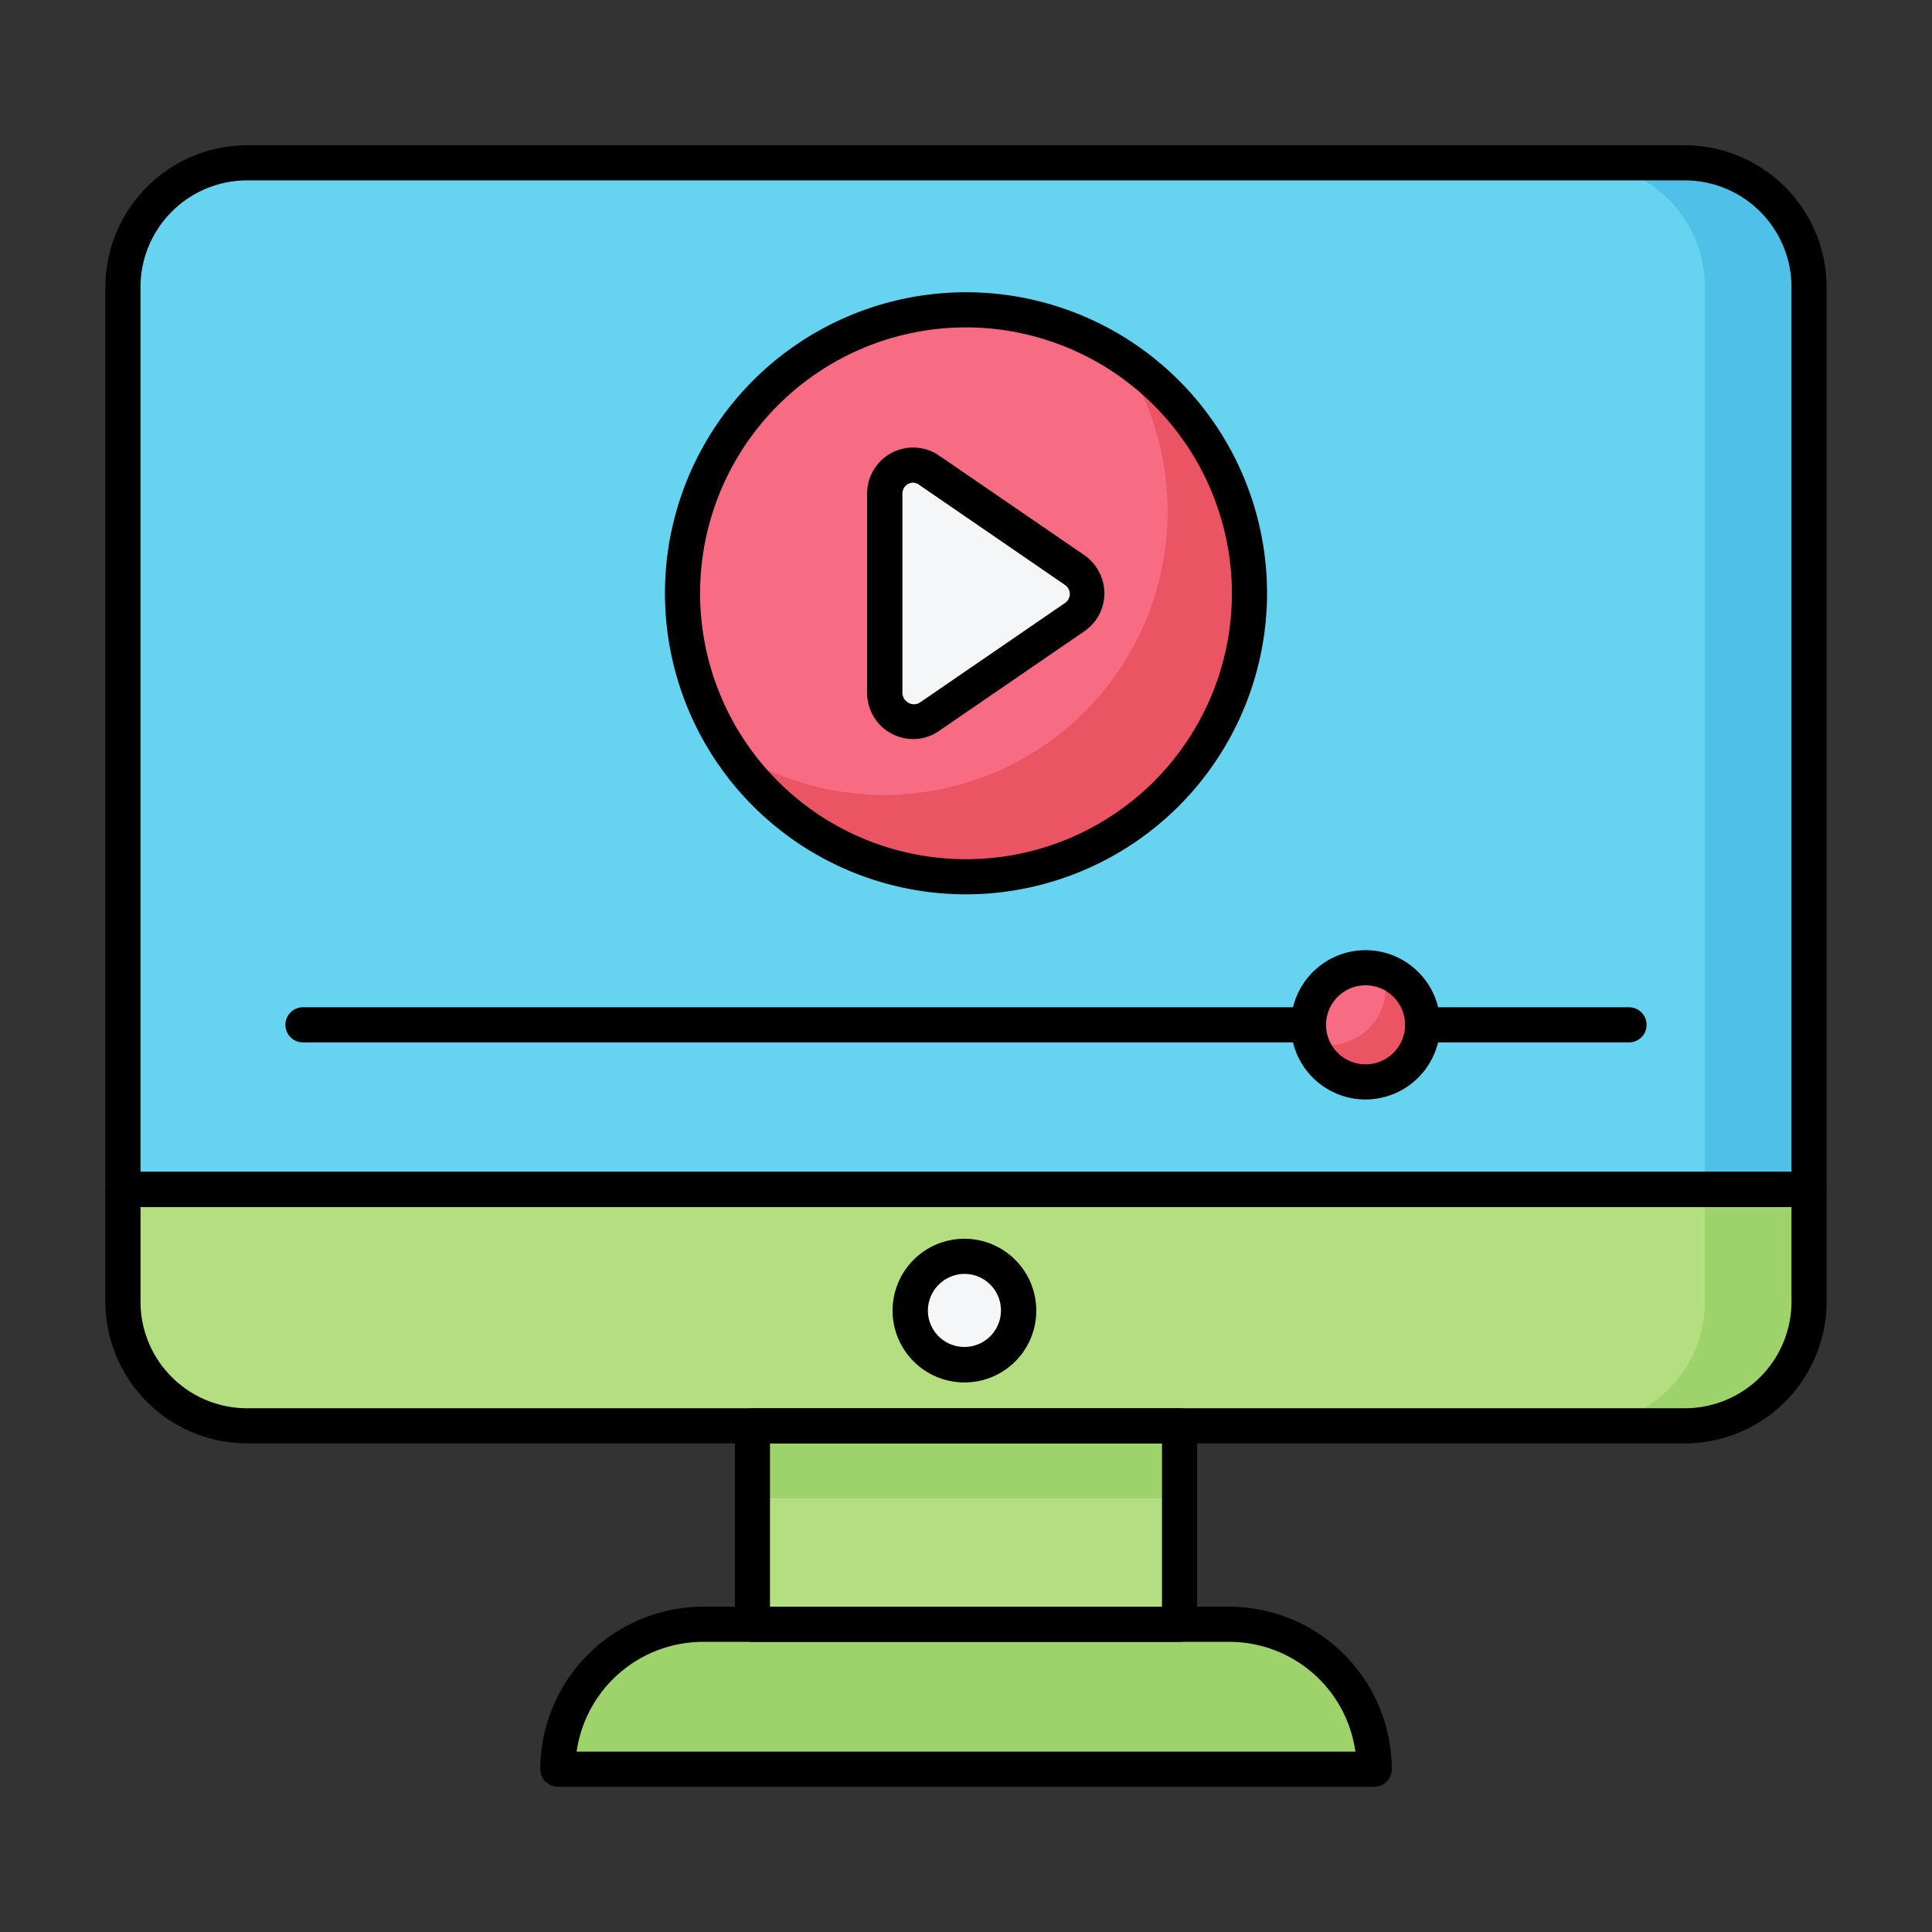 <svg xmlns="http://www.w3.org/2000/svg" data-name="Layer 1" viewBox="0 0 110 110" id="video-editor"><rect x="0" y="0" width="110" height="110" fill="#333333" stroke="none"/><path fill="#9ed26a" d="M78.24,100.73H31.76A8.28,8.28,0,0,1,40,92.48H70A8.26,8.26,0,0,1,78.24,100.73Z"></path><rect width="24.32" height="11.3" x="42.84" y="81.18" fill="#b4df80"></rect><rect width="24.32" height="4.13" x="42.84" y="81.18" fill="#9ed26a"></rect><rect width="96" height="71.91" x="7" y="9.27" fill="#66d4f1" rx="7.07"></rect><path fill="#4fc0e8" d="M103,16.35V74.11a7.07,7.07,0,0,1-7.07,7.07H90a7.07,7.07,0,0,0,7.07-7.07V16.35A7.07,7.07,0,0,0,90,9.28h5.94A7.07,7.07,0,0,1,103,16.35Z"></path><path fill="#b4df80" d="M103,67.72v6.39a7.07,7.07,0,0,1-7.07,7.07H14.07A7.07,7.07,0,0,1,7,74.11V67.72Z"></path><path fill="#9ed26a" d="M103,67.72v6.39a7.07,7.07,0,0,1-7.07,7.07H90a7.07,7.07,0,0,0,7.07-7.07V67.72Z"></path><path fill="#f76c82" d="M71.14,33.78A16.14,16.14,0,1,1,55,17.64,16.14,16.14,0,0,1,71.14,33.78Z"></path><path fill="#eb5463" d="M71.14,33.78a16.14,16.14,0,0,1-29.63,8.85A16.14,16.14,0,0,0,63.85,20.29,16.11,16.11,0,0,1,71.14,33.78Z"></path><path fill="#f4f6f8" d="M61.22 35.12L53 40.79a1.63 1.63 0 01-2.55-1.34V28.11A1.63 1.63 0 0153 26.77l8.26 5.67A1.62 1.62 0 0161.22 35.12zM58 74.64a3.07 3.07 0 11-3.07-3.11A3.08 3.08 0 0158 74.64z"></path><path d="M78.24,101.73H31.76a1,1,0,0,1-1-1A9.29,9.29,0,0,1,40,91.48H70a9.26,9.26,0,0,1,9.24,9.25A1,1,0,0,1,78.24,101.73Zm-45.41-2H77.17A7.25,7.25,0,0,0,70,93.48H40a7.28,7.28,0,0,0-7.17,6.25Z"></path><path d="M67.16 93.48H42.84a1 1 0 01-1-1V81.18a1 1 0 011-1H67.16a1 1 0 011 1v11.3A1 1 0 0167.16 93.48zm-23.32-2H66.16v-9.3H43.84zM103 68.72H7a1 1 0 01-1-1V16.35a8.09 8.09 0 018.07-8.08H95.93A8.09 8.09 0 01104 16.35V67.72A1 1 0 01103 68.72zm-95-2h94V16.35a6.08 6.08 0 00-6.07-6.08H14.07A6.08 6.08 0 008 16.35z"></path><path d="M95.93,82.18H14.07A8.08,8.08,0,0,1,6,74.11V67.72a1,1,0,0,1,1-1h96a1,1,0,0,1,1,1v6.39A8.08,8.08,0,0,1,95.93,82.18ZM8,68.72v5.39a6.07,6.07,0,0,0,6.07,6.07H95.93A6.07,6.07,0,0,0,102,74.11V68.72Z"></path><path d="M54.91,78.71A4.09,4.09,0,1,1,59,74.64,4.08,4.08,0,0,1,54.91,78.71Zm0-6.18a2.1,2.1,0,0,0-2.08,2.11,2.08,2.08,0,1,0,2.08-2.11Z"></path><circle cx="77.75" cy="58.35" r="3.25" fill="#f76c82"></circle><path fill="#eb5463" d="M81,58.35a3.25,3.25,0,0,1-6.35,1,3.06,3.06,0,0,0,1,.15,3.26,3.26,0,0,0,3.25-3.25,3.12,3.12,0,0,0-.15-1A3.25,3.25,0,0,1,81,58.35Z"></path><path d="M92.75 59.35H81a1 1 0 010-2H92.75a1 1 0 010 2zM74.5 59.35H17.25a1 1 0 110-2H74.5a1 1 0 010 2z"></path><path d="M77.75 62.6A4.25 4.25 0 1182 58.35 4.26 4.26 0 0177.75 62.6zm0-6.5A2.25 2.25 0 1080 58.35 2.25 2.25 0 0077.75 56.1zM52 42.08a2.63 2.63 0 01-2.63-2.63l0-11.35a2.62 2.62 0 014.1-2.16l8.27 5.67a2.67 2.67 0 011.14 2.18 2.63 2.63 0 01-1.14 2.15l-8.28 5.68A2.56 2.56 0 0152 42.08zm0-14.6a.61.61 0 00-.29.07.63.63 0 00-.33.55l0 11.35a.64.64 0 00.34.56.62.62 0 00.64 0l8.28-5.68h0a.62.62 0 00.27-.51.63.63 0 00-.28-.52l-8.26-5.67A.62.62 0 0052 27.48z"></path><path d="M55,50.92A17.14,17.14,0,1,1,72.14,33.78,17.16,17.16,0,0,1,55,50.92Zm0-32.28A15.14,15.14,0,1,0,70.14,33.78,15.16,15.16,0,0,0,55,18.64Z"></path></svg>